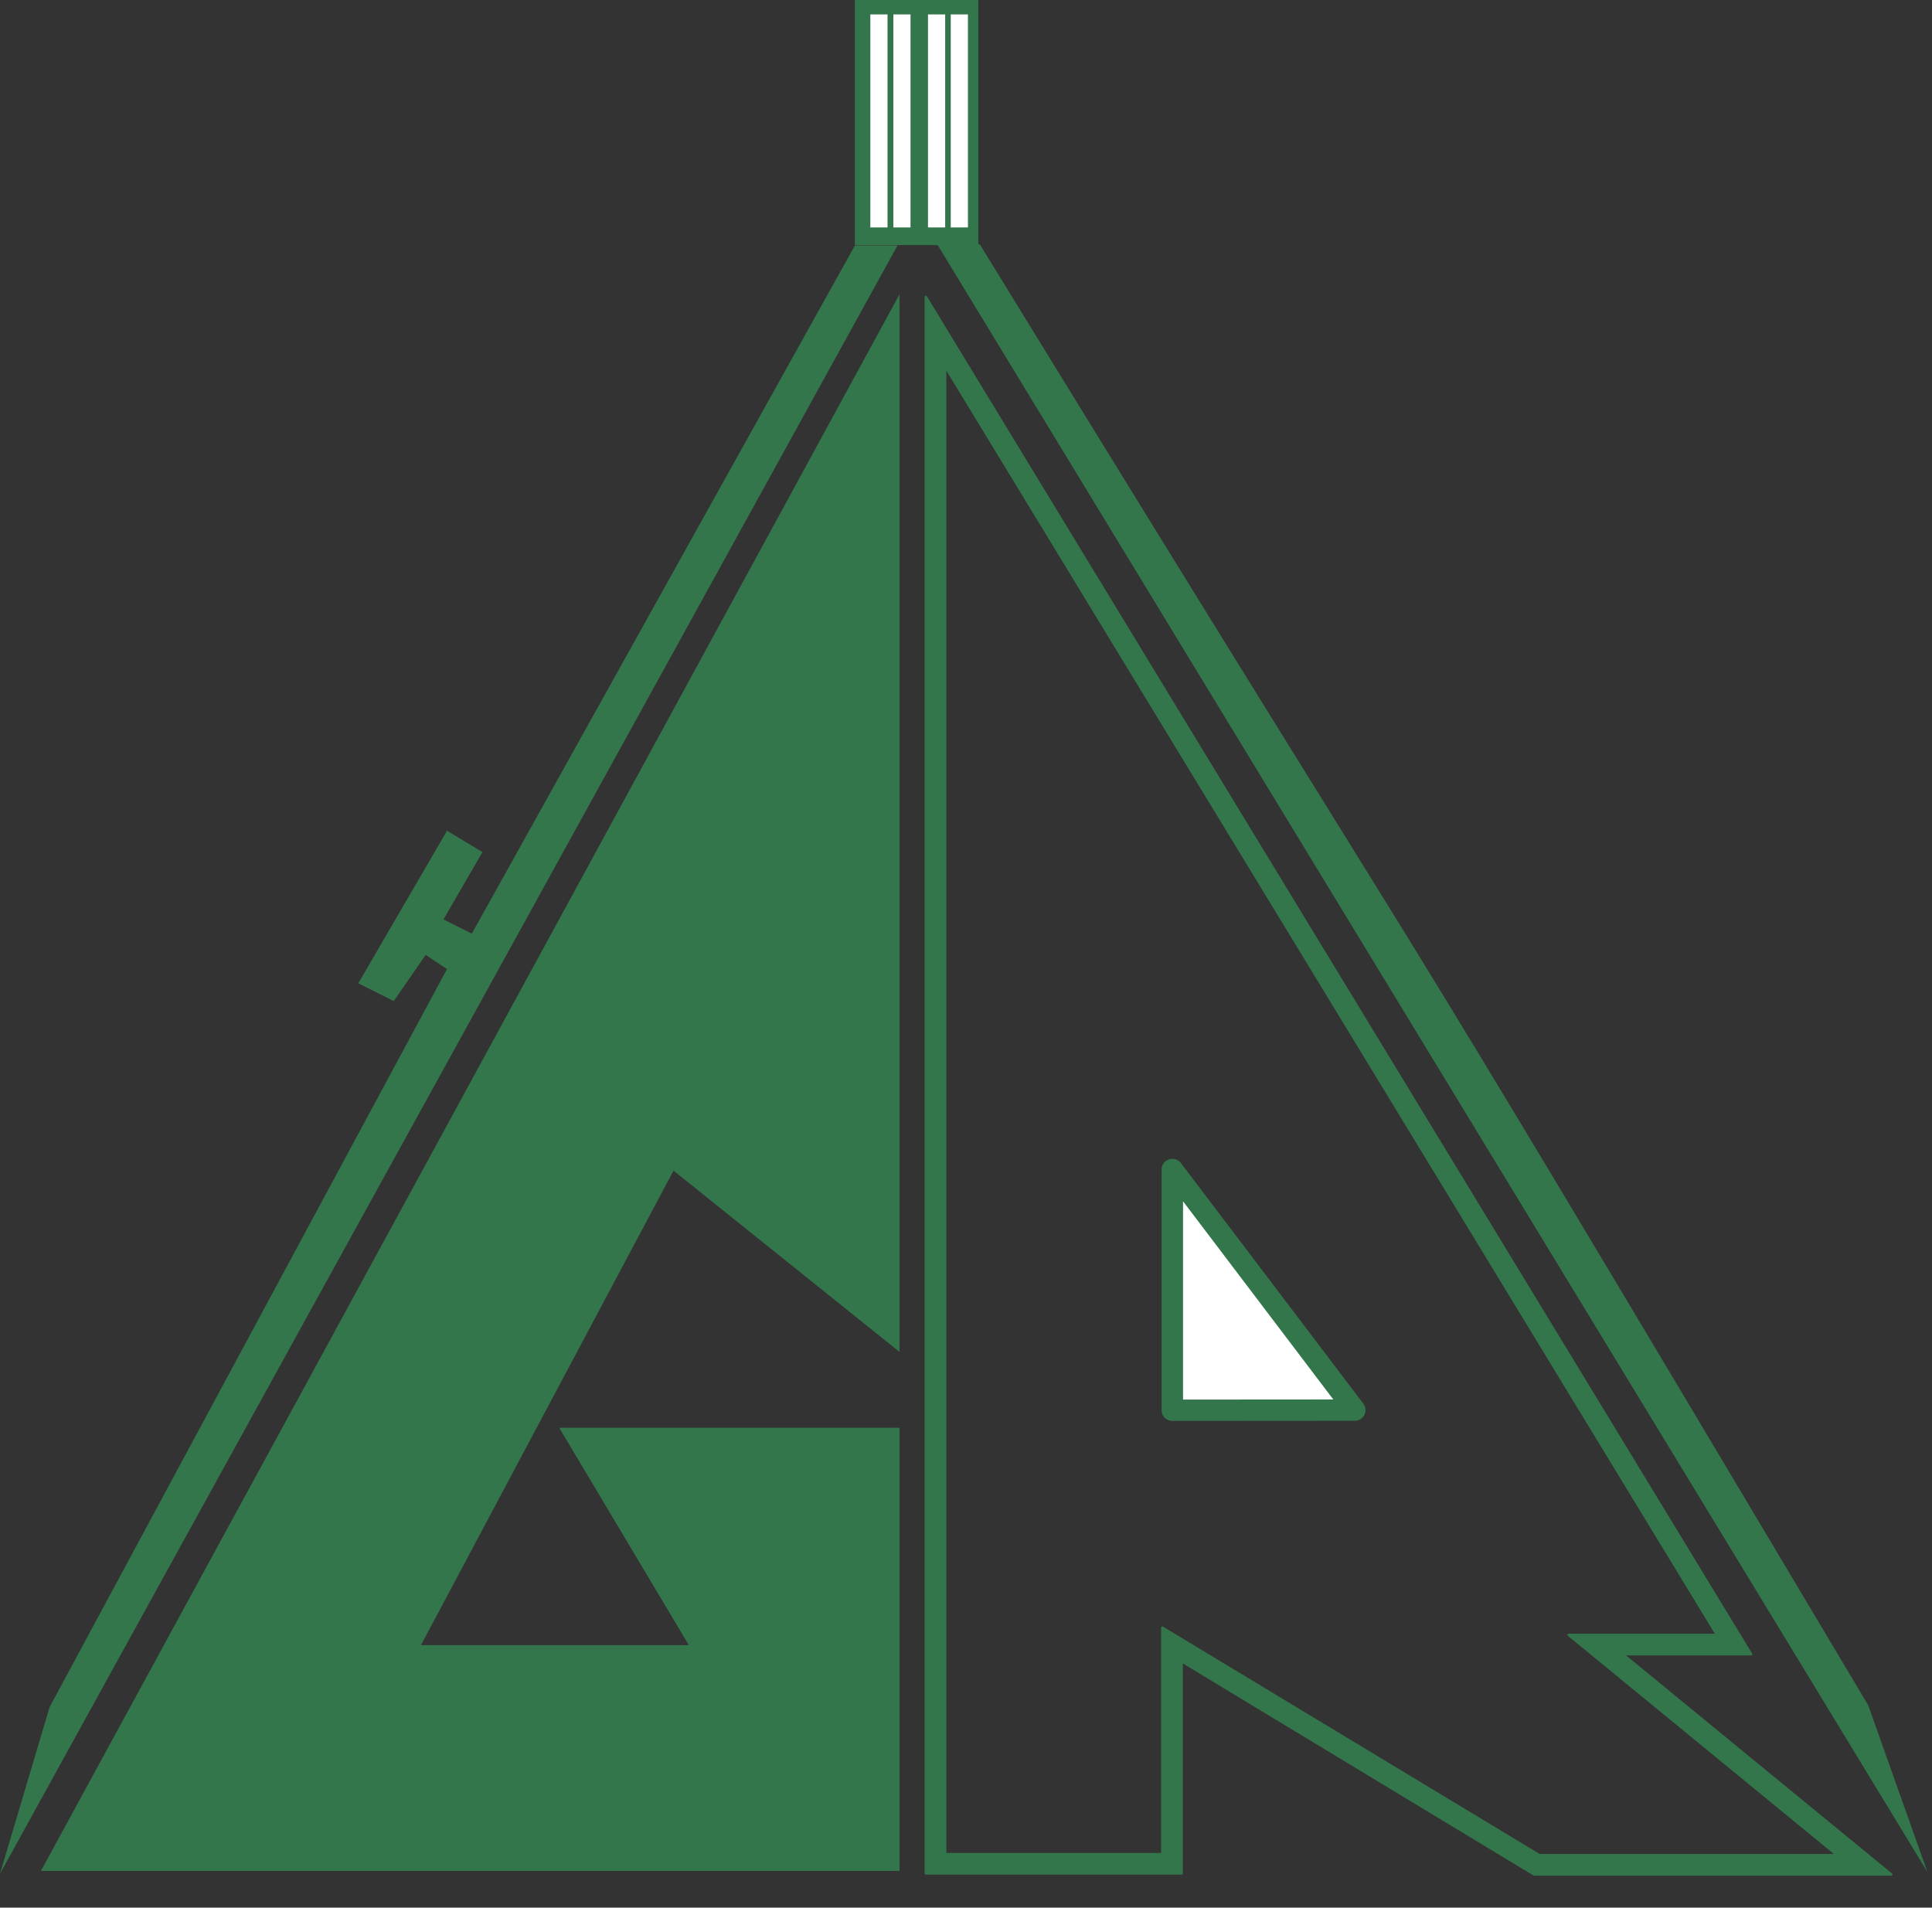 <?xml version="1.0" encoding="UTF-8" standalone="no"?>
<!DOCTYPE svg PUBLIC "-//W3C//DTD SVG 1.1//EN" "http://www.w3.org/Graphics/SVG/1.1/DTD/svg11.dtd">
<svg width="100%" height="100%" viewBox="0 0 159 157" version="1.1" xmlns="http://www.w3.org/2000/svg" xmlns:xlink="http://www.w3.org/1999/xlink" xml:space="preserve" xmlns:serif="http://www.serif.com/" style="fill-rule:evenodd;clip-rule:evenodd;stroke-linecap:round;stroke-linejoin:round;stroke-miterlimit:22.926;">
    <rect x="0" y="0" width="159" height="157" fill="#333333" stroke="none"/>
    <g transform="matrix(1,0,0,1,-30.014,-364.405)">
        <g transform="matrix(1,0,0,1,0,61.326)">
            <path d="M100.374,323.279L68.844,379.918L66.508,378.75L69.719,373.203L66.8,371.451L59.501,384.005L62.421,385.465L65.048,381.669L66.8,382.837L34.101,443.563L30.014,457.285L103.878,323.279L100.374,323.279Z" style="fill:rgb(52,118,76);"/>
        </g>
        <g transform="matrix(-0.864,0.503,0.503,0.864,79.305,39.931)">
            <path d="M146.316,313.641C144.273,401.269 144.546,361.575 143.622,454.377L146.316,468.685L149.344,311.879L146.316,313.641Z" style="fill:rgb(52,118,76);"/>
        </g>
        <g transform="matrix(1,0,0,1,0,-92.912)">
            <rect x="100.369" y="457.317" width="10.158" height="20.168" style="fill:rgb(52,118,76);"/>
        </g>
        <g transform="matrix(1,0,0,1,0,-93.175)">
            <rect x="101.642" y="458.767" width="1.413" height="17.531" style="fill:white;"/>
        </g>
        <g transform="matrix(1,0,0,1,0,-93.175)">
            <rect x="106.387" y="458.767" width="1.413" height="17.531" style="fill:white;"/>
        </g>
        <g transform="matrix(1,0,0,1,0,-93.175)">
            <rect x="103.535" y="458.767" width="1.413" height="17.531" style="fill:white;"/>
        </g>
        <g transform="matrix(1,0,0,1,0,-93.175)">
            <rect x="108.259" y="458.767" width="1.413" height="17.531" style="fill:white;"/>
        </g>
        <g transform="matrix(1,0,0,1,0,65.118)">
            <path d="M104.043,323.509L33.381,453.263L104.043,453.263L104.043,416.79L76.035,416.79L86.704,434.682L64.658,434.682L85.444,395.629L104.043,410.549L104.043,323.509Z" style="fill:rgb(52,118,76);"/>
        </g>
        <g transform="matrix(0.417,0,0,0.415,0,99.159)">
            <path d="M303.343,871.067L303.343,918.818L339.356,918.792L303.343,871.067Z" style="fill:white;stroke:rgb(52,118,76);stroke-width:4.23px;"/>
        </g>
        <g transform="matrix(0.561,0,0,0.561,0,64.997)">
            <path d="M279.319,805.859L224.014,772.478L224.014,805.706L192.152,805.706L192.152,587.456L305.376,773.55L283.616,773.55L323.014,805.859L279.319,805.859ZM278.548,808.694L226.849,777.429L226.849,808.541L189.318,808.541L189.318,577.253L310.391,776.384L291.557,776.384L330.955,808.694L278.548,808.694Z" style="fill:rgb(52,118,76);stroke:rgb(52,118,76);stroke-width:0.35px;stroke-linecap:butt;stroke-linejoin:miter;"/>
        </g>
    </g>
</svg>
